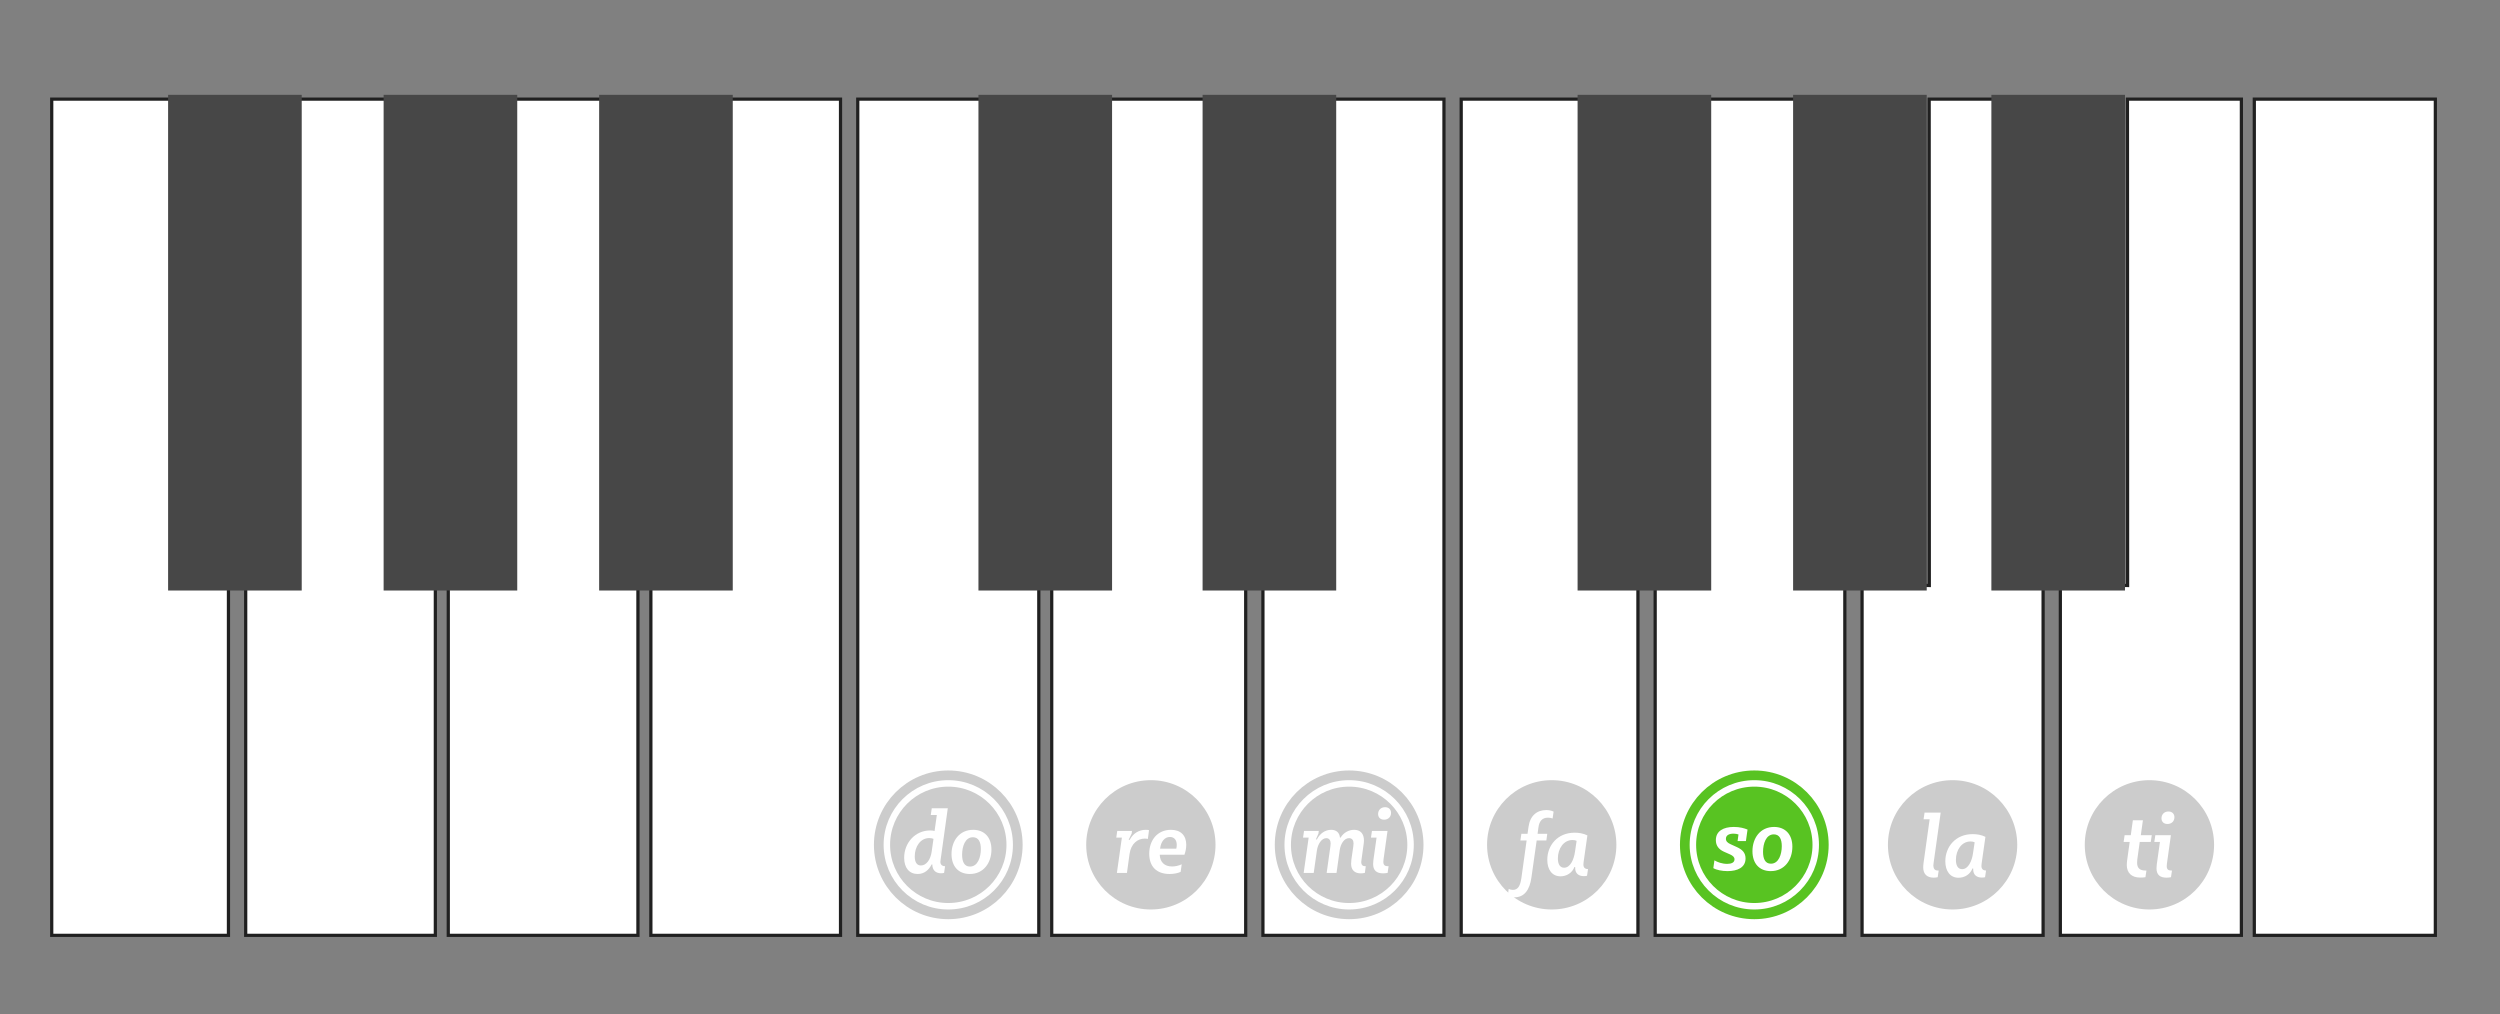 <?xml version="1.0" encoding="UTF-8"?>
<svg width="870px" height="353px" viewBox="0 0 870 353" version="1.1" xmlns="http://www.w3.org/2000/svg" xmlns:xlink="http://www.w3.org/1999/xlink">
    <rect x="0" y="0" width="870" height="353" fill="#808080" stroke="none"/>
    <title>m1-kernel-5</title>
    <defs>
        <circle id="path-1" cx="330" cy="294" r="22.5"></circle>
        <circle id="path-2" cx="469.5" cy="294" r="22.5"></circle>
        <circle id="path-3" cx="610.5" cy="294" r="22.5"></circle>
    </defs>
    <g id="m1-kernel-5" stroke="none" stroke-width="1" fill="none" fill-rule="evenodd">
        <g id="Group" transform="translate(18, 33)">
            <polygon id="Ivory" stroke="#202020" stroke-width="1.125" fill="#FFFFFF" points="43.412 170.747 43.461 1.5 0 1.5 0 292.5 61.5 292.5 61.5 170.435"></polygon>
            <polygon id="Ivory" stroke="#202020" stroke-width="1.125" fill="#FFFFFF" points="119.847 170.435 119.895 1.5 84 1.5 84 170.435 67.5 170.435 67.5 292.5 133.5 292.5 133.5 170.435"></polygon>
            <polygon id="Ivory" stroke="#202020" stroke-width="1.125" fill="#FFFFFF" points="192.179 170.435 192.228 1.5 159.999 1.5 159.999 170.435 138 170.435 138 292.5 204 292.5 204 170.435"></polygon>
            <polygon id="Ivory" stroke="#202020" stroke-width="1.125" fill="#FFFFFF" transform="translate(241.5, 147) scale(-1, 1) translate(-241.5, -147) " points="251.443 170.747 251.494 1.5 208.5 1.5 208.5 292.5 274.5 292.5 274.5 170.435"></polygon>
            <polygon id="Ivory" stroke="#202020" stroke-width="1.125" fill="#FFFFFF" points="323.7 170.747 323.749 1.5 280.5 1.5 280.5 292.5 343.5 292.5 343.5 170.435"></polygon>
            <polygon id="Ivory" stroke="#202020" stroke-width="1.125" fill="#FFFFFF" points="401.912 170.435 401.96 1.5 364.419 1.5 364.419 170.435 348 170.435 348 292.5 415.5 292.5 415.5 170.435"></polygon>
            <polygon id="Ivory" stroke="#202020" stroke-width="1.125" fill="#FFFFFF" transform="translate(453, 147) scale(-1, 1) translate(-453, -147) " points="461.1 170.747 461.149 1.5 421.5 1.5 421.5 292.5 484.5 292.5 484.5 170.435"></polygon>
            <polygon id="Ivory" stroke="#202020" stroke-width="1.125" fill="#FFFFFF" transform="translate(661.5, 147) scale(-1, 1) translate(-661.5, -147) " points="669.6 170.747 669.649 1.5 630 1.5 630 292.5 693 292.5 693 170.435"></polygon>
            <rect id="Ebony" fill="#474747" x="40.5" y="0" width="46.5" height="172.5"></rect>
            <rect id="Ebony" fill="#474747" x="115.5" y="0" width="46.5" height="172.5"></rect>
            <rect id="Ebony" fill="#474747" x="190.5" y="0" width="46.5" height="172.5"></rect>
            <rect id="Ebony" fill="#474747" x="322.5" y="0" width="46.5" height="172.5"></rect>
            <rect id="Ebony" fill="#474747" x="400.5" y="0" width="46.5" height="172.5"></rect>
            <polygon id="Ivory" stroke="#202020" stroke-width="1.125" fill="#FFFFFF" points="533.912 170.747 533.961 1.5 490.5 1.5 490.5 292.5 552 292.5 552 170.435"></polygon>
            <polygon id="Ivory" stroke="#202020" stroke-width="1.125" fill="#FFFFFF" points="610.347 170.435 610.395 1.5 574.5 1.5 574.5 170.435 558 170.435 558 292.5 624 292.5 624 170.435"></polygon>
            <rect id="Ebony" fill="#474747" x="531" y="0" width="46.5" height="172.5"></rect>
            <rect id="Ebony" fill="#474747" x="606" y="0" width="46.5" height="172.5"></rect>
            <polygon id="Ivory" stroke="#202020" stroke-width="1.125" fill="#FFFFFF" transform="translate(730.5, 147) scale(-1, 1) translate(-730.5, -147) " points="738.6 170.747 738.649 1.5 699 1.5 699 292.5 762 292.5 762 170.435"></polygon>
            <polygon id="Ivory" stroke="#202020" stroke-width="1.125" fill="#FFFFFF" transform="translate(798, 147) scale(-1, 1) translate(-798, -147) " points="829.5 1.5 806.149 1.5 766.5 1.5 766.5 292.5 829.5 292.5 829.5 170.435"></polygon>
            <rect id="Ebony" fill="#474747" x="675" y="0" width="46.5" height="172.5"></rect>
        </g>
        <g id="Circle">
            <use stroke="#CCCCCC" stroke-width="6.75" fill="#CCCCCC" fill-rule="evenodd" xlink:href="#path-1"></use>
            <circle stroke="#FFFFFF" stroke-width="2.25" stroke-linejoin="square" cx="330" cy="294" r="21.375"></circle>
        </g>
        <circle id="Circle" fill="#CCCCCC" cx="679.5" cy="294" r="22.5"></circle>
        <g id="Circle">
            <use stroke="#CCCCCC" stroke-width="6.75" fill="#CCCCCC" fill-rule="evenodd" xlink:href="#path-2"></use>
            <circle stroke="#FFFFFF" stroke-width="2.25" stroke-linejoin="square" cx="469.5" cy="294" r="21.375"></circle>
        </g>
        <g id="solfa-syllable" transform="translate(453.458, 280.901)" fill="#FFFFFF" fill-rule="nonzero">
            <path d="M20.066,23.026 C20.57,23.026 21.042,22.963 21.515,22.869 L21.829,20.538 L21.609,20.538 C20.759,20.538 20.255,20.097 20.255,19.058 C20.255,18.774 20.286,18.522 20.349,18.238 L21.042,13.198 C21.105,12.663 21.2,12.191 21.2,11.623 C21.2,9.229 20.003,7.875 17.766,7.875 C15.908,7.875 14.112,8.851 13.072,10.584 L12.852,10.584 C12.663,8.915 11.687,7.875 9.765,7.875 C7.623,7.875 5.796,9.261 4.819,11.214 L4.473,11.214 L5.355,9.198 L5.481,8.253 L0.346,8.253 L-3.37507799e-14,10.584 L1.953,10.584 L0.221,22.869 L3.717,22.869 L4.819,15.088 C5.135,12.82 6.489,10.773 8.095,10.773 C9.104,10.773 9.607,11.56 9.607,12.6 C9.607,12.947 9.544,13.356 9.513,13.671 L8.222,22.869 L11.655,22.869 L12.758,14.994 C13.072,12.726 14.332,10.773 16.002,10.773 C17.073,10.773 17.577,11.529 17.577,12.6 C17.577,12.947 17.546,13.293 17.483,13.671 L16.821,18.27 C16.758,18.742 16.727,19.215 16.727,19.688 C16.727,21.956 18.049,23.026 20.066,23.026 Z M28.201,4.347 C29.713,4.347 30.627,3.308 30.627,1.984 C30.627,0.756 29.776,2.84217094e-14 28.548,2.84217094e-14 C26.973,2.84217094e-14 26.122,1.134 26.122,2.362 C26.122,3.559 26.91,4.347 28.201,4.347 Z M27.855,23.026 C28.39,23.026 28.926,22.963 29.43,22.869 L29.776,20.538 L29.461,20.538 C28.485,20.538 27.949,20.128 27.949,19.026 C27.949,18.774 27.981,18.427 28.012,18.144 L29.398,8.253 L23.98,8.253 L23.634,10.584 L25.587,10.584 L24.484,18.427 C24.421,18.963 24.39,19.404 24.39,19.782 C24.39,22.05 25.65,23.026 27.855,23.026 Z" id="Combined-Shape"></path>
        </g>
        <g id="Circle">
            <use stroke="#58C322" stroke-width="6.75" fill="#58C322" fill-rule="evenodd" xlink:href="#path-3"></use>
            <circle stroke="#FFFFFF" stroke-width="2.25" stroke-linejoin="square" cx="610.5" cy="294" r="21.375"></circle>
        </g>
        <g id="solfa-syllable" transform="translate(596.237, 287.776)" fill="#FFFFFF" fill-rule="nonzero">
            <path d="M4.946,15.372 C8.411,15.372 11.214,14.112 11.214,10.962 C11.214,8.977 10.08,7.875 8.222,7.024 L6.016,6.016 C4.946,5.544 4.378,4.977 4.378,4.127 C4.378,2.898 5.481,2.331 7.024,2.331 C7.686,2.331 8.316,2.457 8.757,2.615 L8.442,4.914 L11.34,4.914 L11.907,0.913 C10.867,0.472 9.261,-2.84217094e-14 7.151,-2.84217094e-14 C3.465,-2.84217094e-14 0.882,1.449 0.882,4.599 C0.882,6.489 1.859,7.78 3.654,8.6 L5.859,9.576 C6.804,10.017 7.371,10.489 7.371,11.277 C7.371,12.38 6.3,12.852 4.819,12.852 C3.055,12.852 1.449,12.254 0.378,11.623 L-1.82076576e-14,14.332 C1.04,14.963 2.993,15.372 4.946,15.372 Z M19.98,15.372 C24.768,15.372 27.508,11.498 27.508,6.867 C27.508,2.583 25.02,-2.84217094e-14 21.145,-2.84217094e-14 C16.357,-2.84217094e-14 13.617,3.843 13.617,8.442 C13.617,12.694 16.011,15.372 19.98,15.372 Z M20.043,12.789 C18.027,12.789 17.302,11.056 17.302,8.662 C17.302,5.859 18.31,2.583 21.051,2.583 C23.067,2.583 23.823,4.316 23.823,6.678 C23.823,9.482 22.783,12.789 20.043,12.789 Z" id="Combined-Shape"></path>
        </g>
        <g id="solfa-syllable" transform="translate(314.647, 281.279)" fill="#FFFFFF" fill-rule="nonzero">
            <path d="M4.694,22.869 C7.024,22.869 8.568,21.483 9.576,19.53 L9.796,19.53 C9.796,21.546 10.993,22.617 12.82,22.617 C13.198,22.617 13.545,22.585 13.892,22.491 L14.238,20.16 C13.198,20.16 12.6,19.593 12.6,18.616 C12.6,18.364 12.663,18.113 12.694,17.86 L15.183,-1.42108547e-14 L9.607,-1.42108547e-14 L9.261,2.331 L11.371,2.331 L10.584,7.907 C10.175,7.78 9.671,7.718 9.072,7.718 C3.78,7.718 5.86197757e-14,12.065 5.86197757e-14,17.23 C5.86197757e-14,20.79 1.827,22.869 4.694,22.869 Z M5.827,19.908 C4.473,19.908 3.686,18.837 3.686,16.758 C3.686,13.356 5.638,10.364 8.757,10.364 C9.355,10.364 9.828,10.489 10.206,10.647 L9.576,15.088 C9.198,17.829 7.749,19.908 5.827,19.908 Z M22.846,22.869 C27.634,22.869 30.375,18.994 30.375,14.364 C30.375,10.08 27.886,7.497 24.012,7.497 C19.224,7.497 16.483,11.34 16.483,15.939 C16.483,20.192 18.877,22.869 22.846,22.869 Z M22.909,20.286 C20.893,20.286 20.169,18.553 20.169,16.16 C20.169,13.356 21.177,10.08 23.917,10.08 C25.933,10.08 26.689,11.812 26.689,14.175 C26.689,16.979 25.65,20.286 22.909,20.286 Z" id="Combined-Shape"></path>
        </g>
        <g id="solfa-syllable" transform="translate(669.277, 282.779)" fill="#FFFFFF" fill-rule="nonzero">
            <path d="M3.654,22.648 C4.127,22.648 4.599,22.585 5.04,22.491 L5.386,20.16 L5.04,20.16 C4.032,20.16 3.559,19.53 3.528,18.459 C3.528,18.144 3.591,17.829 3.623,17.483 L6.08,-1.42108547e-14 L0.472,-1.42108547e-14 L0.126,2.331 L2.236,2.331 L0.126,17.483 C0.063,17.986 6.21724894e-15,18.553 6.21724894e-15,19.058 C6.21724894e-15,21.515 1.449,22.648 3.654,22.648 Z M12.294,22.68 C14.436,22.68 16.357,21.483 17.145,19.436 L17.397,19.436 L17.397,19.782 C17.397,21.578 18.499,22.617 20.421,22.617 C20.799,22.617 21.145,22.585 21.523,22.491 L21.87,20.16 C20.799,20.16 20.263,19.593 20.263,18.585 C20.263,18.333 20.295,18.049 20.326,17.766 L21.649,8.442 C20.2,7.718 18.625,7.497 17.208,7.497 C11.286,7.497 7.695,11.876 7.695,16.947 C7.695,20.349 9.364,22.68 12.294,22.68 Z M13.554,19.688 C12.073,19.688 11.38,18.396 11.38,16.443 C11.38,13.072 13.365,10.049 16.452,10.049 C17.019,10.049 17.491,10.143 17.901,10.332 L17.334,14.143 C16.956,16.852 15.696,19.688 13.554,19.688 Z" id="Combined-Shape"></path>
        </g>
        <circle id="Circle" fill="#CCCCCC" cx="540" cy="294" r="22.5"></circle>
        <g id="solfa-syllable" transform="translate(524.682, 281.901)" fill="#FFFFFF" fill-rule="nonzero">
            <path d="M2.362,30.366 C5.733,30.366 7.654,27.846 8.253,23.468 L10.08,10.584 L13.45,10.584 L13.765,8.253 L10.395,8.253 L10.678,6.143 C10.962,3.843 12.002,2.646 14.018,2.646 C14.553,2.646 15.152,2.74 15.624,2.929 L15.97,0.535 C15.214,0.158 14.27,-2.84217094e-14 13.419,-2.84217094e-14 C10.206,-2.84217094e-14 7.78,1.921 7.245,5.827 L6.899,8.253 L4.756,8.253 L4.41,10.584 L6.583,10.584 L4.756,23.688 C4.378,26.271 3.623,27.783 1.796,27.783 C1.323,27.783 0.756,27.657 0.346,27.436 L3.37507799e-14,29.925 C0.756,30.24 1.544,30.366 2.362,30.366 Z M18.373,23.058 C20.515,23.058 22.437,21.861 23.224,19.814 L23.476,19.814 L23.476,20.16 C23.476,21.956 24.579,22.995 26.5,22.995 C26.878,22.995 27.225,22.963 27.603,22.869 L27.949,20.538 C26.878,20.538 26.343,19.971 26.343,18.963 C26.343,18.711 26.374,18.427 26.406,18.144 L27.729,8.82 C26.28,8.095 24.705,7.875 23.287,7.875 C17.365,7.875 13.774,12.254 13.774,17.325 C13.774,20.727 15.444,23.058 18.373,23.058 Z M19.633,20.066 C18.153,20.066 17.46,18.774 17.46,16.821 C17.46,13.45 19.444,10.427 22.531,10.427 C23.098,10.427 23.571,10.521 23.98,10.71 L23.413,14.521 C23.035,17.23 21.775,20.066 19.633,20.066 Z" id="Combined-Shape"></path>
        </g>
        <circle id="Circle" fill="#CCCCCC" cx="400.5" cy="294" r="22.5"></circle>
        <g id="solfa-syllable" transform="translate(388.458, 288.776)" fill="#FFFFFF" fill-rule="nonzero">
            <path d="M3.717,14.994 L4.63,8.379 C5.135,4.788 7.465,3.055 9.891,3.055 C10.3,3.055 10.71,3.087 10.993,3.182 L11.403,0.126 C11.12,0.032 10.742,-2.84217094e-14 10.269,-2.84217094e-14 C7.749,-2.84217094e-14 5.796,1.355 4.694,3.465 L4.316,3.465 L5.355,1.323 L5.481,0.378 L0.346,0.378 L-3.37507799e-14,2.709 L1.953,2.709 L0.221,14.994 L3.717,14.994 Z M18.562,15.372 C20.074,15.372 21.397,15.088 22.405,14.648 L22.783,12.002 C21.618,12.537 20.421,12.758 19.413,12.758 C16.767,12.758 15.223,11.214 15.129,8.662 L23.728,8.662 C24.075,7.686 24.358,6.521 24.358,5.229 C24.358,1.984 22.468,-2.84217094e-14 19.035,-2.84217094e-14 C14.373,-2.84217094e-14 11.475,3.559 11.475,8.316 C11.475,12.82 14.058,15.372 18.562,15.372 Z M20.893,6.552 L15.255,6.552 C15.538,4.095 16.83,2.489 18.657,2.489 C20.169,2.489 21.051,3.528 21.051,5.261 C21.051,5.702 20.988,6.174 20.893,6.552 Z" id="Combined-Shape"></path>
        </g>
        <circle id="Circle" fill="#CCCCCC" cx="748" cy="294" r="22.5"></circle>
        <g id="solfa-syllable" transform="translate(739.021, 282.401)" fill="#FFFFFF" fill-rule="nonzero">
            <path d="M5.764,22.995 C6.394,22.995 6.993,22.963 7.591,22.869 L7.938,20.538 L7.497,20.538 C5.607,20.538 4.694,19.625 4.694,17.86 C4.694,17.483 4.725,17.168 4.756,16.695 L5.607,10.584 L9.45,10.584 L9.796,8.253 L5.985,8.253 L6.71,3.055 L3.213,3.055 L2.489,8.253 L0.346,8.253 L-2.17603713e-14,10.584 L2.111,10.584 L1.228,16.947 C1.165,17.483 1.103,18.081 1.103,18.616 C1.103,21.389 2.804,22.995 5.764,22.995 Z M15.255,4.347 C16.767,4.347 17.68,3.308 17.68,1.984 C17.68,0.756 16.83,2.84217094e-14 15.601,2.84217094e-14 C14.026,2.84217094e-14 13.176,1.134 13.176,2.362 C13.176,3.559 13.963,4.347 15.255,4.347 Z M14.908,23.026 C15.444,23.026 15.979,22.963 16.483,22.869 L16.83,20.538 L16.515,20.538 C15.538,20.538 15.003,20.128 15.003,19.026 C15.003,18.774 15.034,18.427 15.066,18.144 L16.452,8.253 L11.034,8.253 L10.687,10.584 L12.64,10.584 L11.538,18.427 C11.475,18.963 11.443,19.404 11.443,19.782 C11.443,22.05 12.703,23.026 14.908,23.026 Z" id="Combined-Shape"></path>
        </g>
    </g>
</svg>
